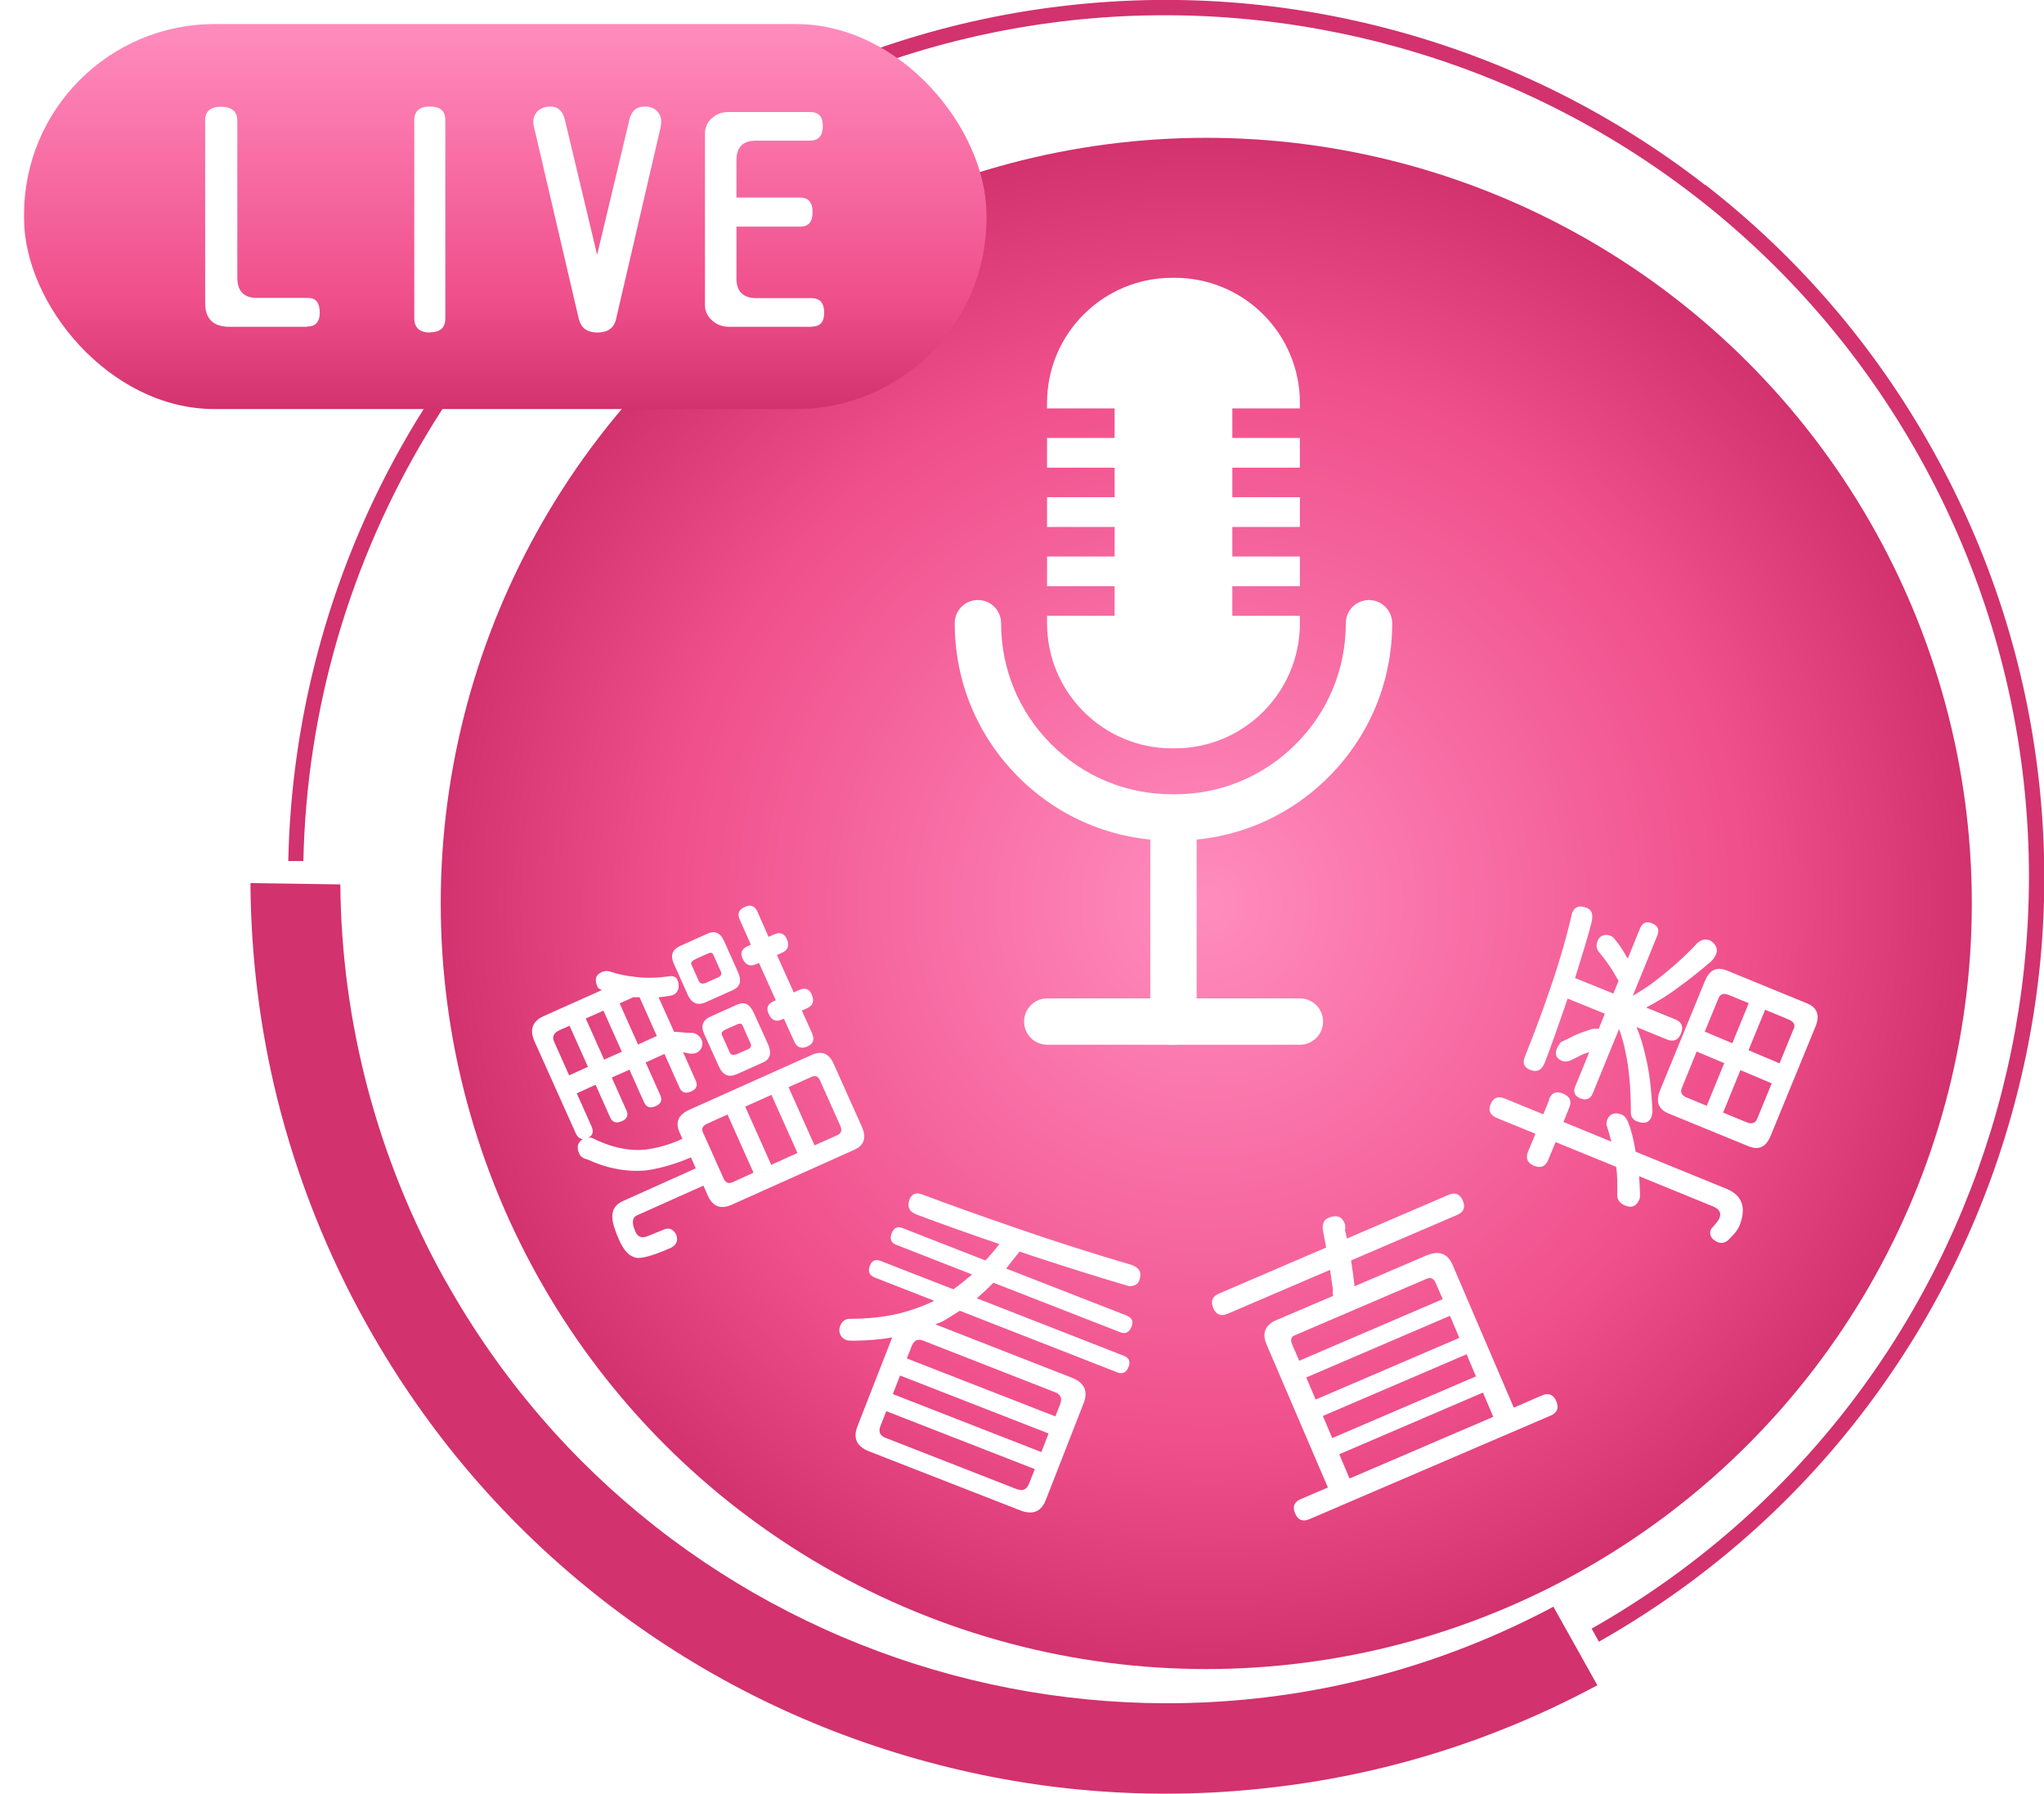 <?xml version="1.0" encoding="UTF-8"?>
<svg xmlns="http://www.w3.org/2000/svg" width="93.45" height="82" xmlns:xlink="http://www.w3.org/1999/xlink" viewBox="0 0 93.45 82">
  <defs>
    <style>
      .cls-1 {
        fill: url(#_命名漸層_147);
        filter: url(#drop-shadow-1);
      }

      .cls-2 {
        filter: url(#drop-shadow-2);
      }

      .cls-3 {
        fill: #fff;
      }

      .cls-4 {
        fill: #d2326e;
      }

      .cls-5 {
        fill: url(#_命名漸層_157);
      }
    </style>
    <radialGradient id="_命名漸層_147" data-name="未命名漸層 147" cx="53.65" cy="39.8" fx="53.65" fy="39.8" r="35" gradientTransform="matrix(1, 0, 0, 1, 0, 0)" gradientUnits="userSpaceOnUse">
      <stop offset="0" stop-color="#ff8cbe"/>
      <stop offset=".7" stop-color="#f0508c"/>
      <stop offset="1" stop-color="#d2326e"/>
    </radialGradient>
    <filter id="drop-shadow-1" filterUnits="userSpaceOnUse">
      <feOffset dx="1.5" dy="1.5"/>
      <feGaussianBlur result="blur" stdDeviation="1"/>
      <feFlood flood-color="#000" flood-opacity=".5"/>
      <feComposite in2="blur" operator="in"/>
      <feComposite in="SourceGraphic"/>
    </filter>
    <filter id="drop-shadow-2" filterUnits="userSpaceOnUse">
      <feOffset dx="1.1" dy="1.1"/>
      <feGaussianBlur result="blur-2" stdDeviation="1.1"/>
      <feFlood flood-color="#000" flood-opacity=".5"/>
      <feComposite in2="blur-2" operator="in"/>
      <feComposite in="SourceGraphic"/>
    </filter>
    <linearGradient id="_命名漸層_157" data-name="未命名漸層 157" x1="22" y1="17.6" x2="22" y2="0" gradientTransform="matrix(1, 0, 0, 1, 0, 0)" gradientUnits="userSpaceOnUse">
      <stop offset="0" stop-color="#d2326e"/>
      <stop offset=".3" stop-color="#f0508c"/>
      <stop offset="1" stop-color="#ff8cbe"/>
    </linearGradient>
  </defs>
  <g id="Layer_1" data-name="Layer 1"/>
  <g id="Layer_2" data-name="Layer 2">
    <g id="_層_1" data-name="圖層 1">
      <g>
        <g>
          <path class="cls-4" d="M77.96,8.46c-4.1-3.18-8.72-5.52-13.73-6.94C59.21,.1,54.05-.33,48.89,.24c-5.34,.59-10.45,2.23-15.17,4.87-6.26,3.5-11.47,8.6-15.06,14.76-3.45,5.91-5.34,12.65-5.48,19.49h.69c.29-13.95,8.01-26.84,20.19-33.65,18.99-10.62,43.07-3.81,53.69,15.17,10.58,18.92,3.86,42.9-14.98,53.57l.33,.6c4.64-2.63,8.65-6.08,11.9-10.27,3.18-4.1,5.52-8.72,6.94-13.73,1.42-5.02,1.85-10.17,1.28-15.33-.59-5.34-2.23-10.45-4.87-15.17-2.64-4.73-6.14-8.8-10.38-12.1Z"/>
          <path class="cls-4" d="M20.37,58.56c-3.11-5.56-4.76-11.81-4.81-18.13l-4.11-.06c.02,3.33,.43,6.65,1.23,9.87,.9,3.59,2.27,7.07,4.1,10.33,2.76,4.93,6.4,9.17,10.82,12.61,4.27,3.32,9.09,5.75,14.32,7.23,5.23,1.48,10.61,1.93,15.99,1.33,5.31-.58,10.39-2.16,15.12-4.7l-2.01-3.59c-18.05,9.61-40.63,3.03-50.65-14.9Z"/>
        </g>
        <circle class="cls-1" cx="53.65" cy="39.8" r="35"/>
        <g>
          <path class="cls-3" d="M59.43,47.76h-11.55c-.59,0-1.06-.48-1.06-1.06s.47-1.06,1.06-1.06h11.55c.59,0,1.06,.48,1.06,1.06s-.47,1.06-1.06,1.06Z"/>
          <path class="cls-3" d="M53.65,47.76c-.59,0-1.06-.47-1.06-1.06v-8.69c0-.59,.48-1.06,1.06-1.06s1.06,.48,1.06,1.06v8.69c0,.59-.48,1.06-1.06,1.06Z"/>
          <path class="cls-3" d="M53.71,38.43h-.12c-2.66,0-5.15-1.03-7.03-2.91-1.88-1.88-2.91-4.37-2.91-7.03,0-.59,.47-1.06,1.06-1.06s1.06,.48,1.06,1.06c0,2.09,.81,4.05,2.29,5.53,1.48,1.48,3.44,2.29,5.53,2.29h.12c2.09,0,4.05-.81,5.53-2.29,1.48-1.48,2.29-3.44,2.29-5.53,0-.59,.48-1.06,1.06-1.06s1.06,.48,1.06,1.06c0,2.66-1.03,5.15-2.91,7.03-1.88,1.88-4.37,2.91-7.03,2.91Z"/>
          <path class="cls-3" d="M56.34,28.15v-1.35h3.09v-1.36h-3.09v-1.35h3.09v-1.36h-3.09v-1.35h3.09v-1.36h-3.09v-1.35h3.09v-.25c0-3.16-2.56-5.72-5.72-5.72h-.12c-3.16,0-5.72,2.56-5.72,5.72v.25h3.09v1.35h-3.09v1.36h3.09v1.35h-3.09v1.36h3.09v1.35h-3.09v1.36h3.09v1.35h-3.09v.34c0,3.16,2.56,5.72,5.72,5.72h.12c3.16,0,5.72-2.56,5.72-5.72v-.34h-3.09Z"/>
        </g>
        <g>
          <path class="cls-3" d="M30.97,44.8c.05,.12,.07,.24,.05,.38-.04,.15-.12,.25-.24,.3-.06,.03-.14,.04-.26,.06-.14,.02-.28,.04-.41,.05l.71,1.58h.12c.25,.03,.5,.05,.74,.05,.19,.04,.32,.15,.4,.32,.04,.1,.05,.21,0,.34-.05,.11-.12,.19-.22,.24-.11,.05-.23,.06-.36,.04l-.27-.06,.58,1.3c.1,.22,.03,.39-.2,.49-.26,.12-.44,.06-.54-.16l-.69-1.55-.86,.39,.67,1.5c.1,.22,.03,.39-.2,.49-.26,.12-.44,.06-.54-.16l-.67-1.5-.81,.36,.67,1.5c.1,.22,.03,.39-.2,.49-.26,.12-.44,.06-.54-.16l-.67-1.5-.86,.39,.67,1.5c.11,.25,.07,.42-.14,.53,.05,0,.1,0,.15,0,.82,.42,1.62,.61,2.41,.55,.58-.07,1.16-.23,1.74-.5l-.13-.29c-.21-.47-.06-.81,.45-1.04l5.58-2.5c.47-.21,.8-.08,1.01,.39l1.29,2.88c.23,.51,.11,.87-.36,1.07l-5.58,2.5c-.51,.23-.88,.09-1.1-.42l-.2-.45-3.04,1.36c-.22,.1-.25,.35-.06,.76,.1,.23,.29,.3,.55,.19l.76-.31c.24-.09,.42,0,.55,.25,.09,.26,.01,.45-.22,.58-.94,.42-1.52,.56-1.73,.43-.25-.08-.47-.34-.67-.79-.25-.57-.35-.97-.29-1.22,.04-.24,.2-.42,.46-.54l3.34-1.5-.22-.5c-.68,.29-1.35,.49-2.01,.59-.91,.09-1.82-.08-2.73-.5-.19-.04-.31-.13-.37-.27-.13-.29-.07-.51,.17-.66-.14,0-.25-.1-.33-.27l-1.88-4.19c-.24-.54-.1-.93,.42-1.16l2.66-1.19c-.11-.04-.17-.09-.2-.14-.15-.33-.09-.56,.19-.68,.11-.05,.22-.06,.33-.04,.39,.13,.8,.22,1.23,.26,.45,.06,.93,.05,1.46-.02,.23-.05,.38,0,.45,.17Zm-4.95,4.36l.86-.39-.84-1.88-.45,.2c-.27,.12-.36,.3-.26,.52l.69,1.55Zm1.6-.72l.81-.36-.84-1.88-.81,.36,.84,1.88Zm1.55-.69l.86-.39-.79-1.77c-.1,0-.19,0-.29,0l-.62,.28,.84,1.88Zm3.93-4.74l.64,1.43c.18,.4,.1,.67-.23,.82l-1.25,.56c-.37,.16-.64,.05-.82-.35l-.64-1.43c-.16-.37-.06-.63,.3-.8l1.25-.56c.33-.15,.58-.04,.75,.33Zm-1.15,1.84c.06,.12,.17,.15,.35,.07l.55-.25c.12-.06,.16-.15,.1-.27l-.34-.76c-.04-.09-.12-.11-.25-.05l-.55,.25c-.17,.08-.24,.16-.2,.25l.34,.76Zm1.13,9.02c.09,.2,.23,.26,.42,.17l.95-.43-1.19-2.66-.95,.43c-.19,.09-.25,.22-.17,.39l.94,2.1Zm1.36-7.62l.67,1.48c.18,.41,.11,.69-.23,.84l-1.2,.54c-.37,.16-.64,.04-.82-.37l-.67-1.48c-.16-.37-.06-.63,.3-.79l1.2-.54c.33-.15,.58-.04,.75,.33Zm-1.08,1.86c.06,.12,.17,.15,.35,.07l.5-.22c.12-.06,.16-.15,.1-.27l-.36-.81c-.04-.09-.12-.11-.25-.05l-.5,.22c-.17,.08-.24,.16-.2,.25l.36,.81Zm3.77-.85c.12,.27,.05,.46-.22,.58-.27,.12-.47,.05-.59-.21l-.48-1.06-.1,.04c-.27,.12-.47,.03-.6-.27-.12-.26-.04-.45,.23-.57l.1-.04-.77-1.71-.14,.06c-.27,.12-.48,.03-.61-.26-.12-.26-.04-.45,.24-.57l.14-.06-.51-1.15c-.12-.27-.04-.46,.23-.58,.27-.12,.46-.05,.58,.22l.51,1.15,.24-.11c.27-.12,.47-.06,.59,.2,.13,.3,.06,.51-.21,.63l-.24,.11,.77,1.71,.24-.11c.27-.12,.47-.06,.58,.2,.13,.3,.06,.51-.21,.63l-.24,.11,.48,1.06Zm-3.06,3.33l1.19,2.66,1.2-.54-1.19-2.66-1.2,.54Zm1.98-.89l1.19,2.66,1.05-.47c.17-.08,.22-.22,.13-.42l-.94-2.1c-.08-.17-.2-.22-.38-.14l-1.05,.47Z"/>
          <path class="cls-3" d="M51.81,57.86c.31,.12,.4,.35,.27,.69-.06,.16-.21,.24-.45,.25-1.33-.39-2.79-.85-4.35-1.36-.23-.08-.46-.16-.67-.23-.03,.05-.06,.09-.09,.12-.18,.23-.35,.45-.52,.66l5.51,2.15c.25,.1,.32,.27,.22,.51-.1,.26-.28,.35-.52,.25l-5.79-2.26c-.23,.23-.45,.44-.66,.62-.03,.03-.06,.06-.1,.09l6.72,2.63c.24,.09,.31,.26,.22,.5-.1,.26-.27,.35-.51,.26l-7.21-2.82c-.26,.17-.52,.33-.77,.48-.12,.05-.23,.1-.35,.14l6.24,2.44c.58,.23,.76,.61,.54,1.17l-1.73,4.43c-.21,.53-.6,.69-1.18,.46l-6.89-2.69c-.57-.22-.75-.6-.54-1.14l1.59-4.07c-.5,.09-1.08,.14-1.72,.15-.19,0-.32,0-.4-.04-.12-.05-.21-.13-.26-.26-.05-.13-.05-.25,0-.37,.08-.21,.22-.32,.41-.33,.88,0,1.64-.09,2.27-.24,.56-.14,1.09-.33,1.58-.56,.01-.01,.02-.02,.03-.03l-2.71-1.06c-.25-.1-.32-.28-.22-.54,.09-.24,.26-.31,.51-.21l3.31,1.29c.22-.16,.44-.33,.65-.51,.07-.05,.14-.11,.2-.17l-3.48-1.36c-.23-.09-.29-.27-.19-.53,.1-.25,.26-.32,.49-.23l3.79,1.48c.21-.22,.43-.47,.64-.75-1.33-.45-2.59-.9-3.79-1.35-.34-.13-.44-.37-.31-.71,.11-.24,.3-.31,.56-.21,1.34,.5,2.71,.99,4.11,1.47,1.77,.62,3.62,1.21,5.53,1.77Zm-5.29,10.22c.25,.1,.42,0,.53-.26l.26-.66-6.79-2.65-.26,.66c-.11,.27-.04,.45,.2,.55l6.06,2.37Zm-5.7-4.35l6.79,2.65,.33-.85-6.79-2.65-.33,.85Zm.64-1.63l6.79,2.65,.22-.56c.1-.26,.03-.44-.22-.54l-6.06-2.37c-.24-.09-.41,0-.51,.26l-.22,.56Z"/>
          <path class="cls-3" d="M58.4,60.33l2.55-1.09c-.02-.08-.02-.2-.02-.36-.04-.29-.08-.57-.12-.83l-4.69,2.01c-.3,.13-.52,.04-.65-.26-.13-.31-.05-.53,.25-.66l4.91-2.11c-.06-.31-.11-.6-.16-.87,0-.25,.08-.41,.25-.48,.37-.16,.62-.08,.75,.23,.04,.09,.05,.2,.02,.33,.04,.13,.07,.26,.09,.38l4.65-2c.3-.13,.52-.04,.65,.27,.13,.3,.04,.52-.26,.65l-4.85,2.08c.06,.37,.11,.76,.16,1.18l3.27-1.4c.58-.25,.98-.11,1.21,.42l2.8,6.53,1.29-.56c.3-.13,.52-.04,.65,.26,.13,.31,.05,.53-.25,.66l-11.04,4.74c-.3,.13-.52,.04-.65-.27-.13-.3-.04-.52,.26-.65l1.24-.53-2.8-6.53c-.23-.53-.07-.91,.48-1.14Zm.99,1.88l6.57-2.82-.32-.74c-.09-.21-.23-.27-.42-.19l-6.04,2.59c-.16,.07-.19,.21-.1,.42l.32,.74Zm.76,1.77l6.57-2.82-.43-1.01-6.57,2.82,.43,1.01Zm.76,1.76l6.57-2.82-.43-1.01-6.57,2.82,.43,1.01Zm.79,1.85l6.57-2.82-.47-1.11-6.57,2.82,.47,1.11Z"/>
          <path class="cls-3" d="M70.82,50.25c.12-.3,.33-.38,.64-.26,.31,.13,.41,.34,.29,.63l-.27,.67,2.19,.9c-.06-.24-.14-.51-.23-.8l.03-.18c.12-.3,.36-.39,.69-.25,.1,.04,.19,.15,.27,.32,.14,.35,.26,.81,.35,1.37l4.14,1.69c.74,.3,.94,.87,.6,1.71-.06,.15-.2,.33-.41,.54-.18,.21-.37,.28-.59,.19-.28-.13-.38-.32-.31-.55,0-.02,.02-.04,.05-.08,.2-.22,.32-.38,.35-.46,.1-.24,0-.41-.27-.53l-3.4-1.39c.02,.29,.03,.57,.04,.84,0,.09,0,.16-.03,.22-.13,.31-.34,.41-.65,.28-.27-.11-.39-.3-.36-.57,.01-.46,0-.86-.05-1.2l-2.77-1.13-.34,.82c-.12,.3-.34,.39-.65,.26-.3-.12-.39-.34-.27-.64l.34-.82-1.76-.72c-.31-.13-.41-.34-.29-.63,.12-.3,.34-.39,.65-.26l1.76,.72,.27-.67Zm1.07-8.54c.11-.27,.33-.34,.67-.2,.22,.09,.29,.31,.2,.67-.17,.67-.43,1.51-.75,2.53l1.75,.71,.24-.58c-.09-.14-.17-.29-.25-.43-.2-.32-.43-.63-.68-.93-.09-.14-.1-.3-.03-.47,.05-.12,.13-.2,.23-.24,.11-.04,.22-.04,.34,0,.1,.04,.19,.11,.25,.21,.17,.21,.32,.43,.45,.66,.03,.06,.07,.12,.11,.18l.56-1.38c.11-.26,.29-.34,.55-.23,.27,.11,.35,.3,.24,.56l-1.12,2.75c.42-.24,.83-.51,1.21-.82,.72-.57,1.29-1.1,1.73-1.58,.19-.17,.38-.21,.58-.13,.1,.04,.19,.12,.26,.24,.08,.13,.08,.27,.02,.41-.05,.12-.13,.22-.23,.32-.49,.42-.98,.81-1.49,1.18-.45,.34-.94,.64-1.47,.92l1.33,.54c.3,.12,.39,.34,.26,.65-.12,.3-.34,.39-.64,.27l-1.39-.57c.17,.42,.31,.85,.4,1.29,.17,.64,.28,1.5,.33,2.57-.02,.15-.04,.24-.05,.26-.11,.26-.33,.32-.67,.19-.19-.08-.28-.23-.27-.45,0-1.11-.09-2-.24-2.69-.07-.37-.17-.74-.3-1.08l-1.2,2.94c-.11,.26-.3,.34-.57,.23-.26-.11-.34-.29-.23-.55l.64-1.56c-.14,.04-.27,.08-.36,.13-.16,.08-.33,.17-.5,.25-.15,.06-.28,.06-.38,.02-.27-.11-.35-.3-.24-.56,.03-.08,.09-.18,.18-.3,.21-.09,.4-.19,.57-.28,.26-.12,.55-.22,.85-.32,.15-.02,.25-.02,.31,0l.28-.7-1.7-.69c-.48,1.4-.83,2.38-1.05,2.94-.14,.34-.36,.44-.66,.32-.28-.11-.36-.31-.25-.59,.45-1.12,.84-2.17,1.17-3.15,.42-1.21,.75-2.36,1-3.46Zm4,8.15l2.06-5.02c.21-.51,.54-.66,1.01-.47l3.66,1.5c.46,.19,.59,.54,.39,1.04l-2.06,5.02c-.21,.51-.54,.66-1.01,.47l-3.66-1.5c-.46-.19-.59-.54-.39-1.04Zm2.14,.69l.8-1.95-1.26-.53-.68,1.67c-.08,.19,0,.34,.22,.43l.92,.38Zm-.09-3.39l1.26,.53,.75-1.83-.92-.38c-.23-.09-.38-.04-.46,.15l-.63,1.53Zm3.05,2.36l-1.42-.6-.79,1.94,1.06,.44c.24,.1,.41,.05,.49-.14l.67-1.63Zm1.02-2.48c.08-.19,0-.34-.25-.44l-1.06-.44-.76,1.85,1.42,.6,.64-1.57Z"/>
        </g>
        <g class="cls-2">
          <rect class="cls-5" x="0" y="0" width="44" height="17.6" rx="8.71" ry="8.71"/>
          <g>
            <path class="cls-3" d="M12.92,13.84h-3.51c-.76,0-1.13-.36-1.13-1.08V4.4c0-.41,.24-.62,.72-.62s.75,.21,.75,.62v7.19c0,.62,.3,.93,.9,.93h2.35c.34,0,.52,.23,.52,.68,0,.42-.2,.63-.59,.63Z"/>
            <path class="cls-3" d="M18.56,14.1c-.48,0-.72-.22-.72-.66V4.4c0-.42,.24-.63,.72-.63s.7,.21,.7,.62V13.45c0,.43-.23,.64-.7,.64Z"/>
            <path class="cls-3" d="M29.11,4.69l-2.05,8.82c-.1,.4-.39,.59-.85,.59s-.73-.2-.84-.59l-2.06-8.82c-.02-.09-.03-.15-.03-.21,0-.21,.08-.39,.23-.53,.15-.12,.34-.18,.55-.18,.34,0,.56,.19,.66,.58l1.48,6.2,1.48-6.2c.09-.39,.33-.58,.71-.58,.21,0,.39,.06,.53,.19,.14,.13,.21,.3,.21,.5,0,.06,0,.13-.03,.22Z"/>
            <path class="cls-3" d="M36.03,13.84h-3.79c-.3,0-.56-.09-.77-.28-.22-.19-.34-.43-.34-.71V5.02c0-.3,.11-.54,.32-.72,.21-.19,.46-.28,.77-.28h3.71c.4,0,.59,.21,.59,.64s-.19,.67-.58,.67h-2.49c-.58,0-.88,.3-.88,.89v1.71h2.9c.39,0,.58,.22,.58,.67s-.19,.66-.57,.66h-2.91v2.38c0,.59,.31,.89,.93,.89h2.5c.39,0,.58,.22,.58,.66s-.19,.64-.57,.64Z"/>
          </g>
        </g>
      </g>
    </g>
  </g>
</svg>